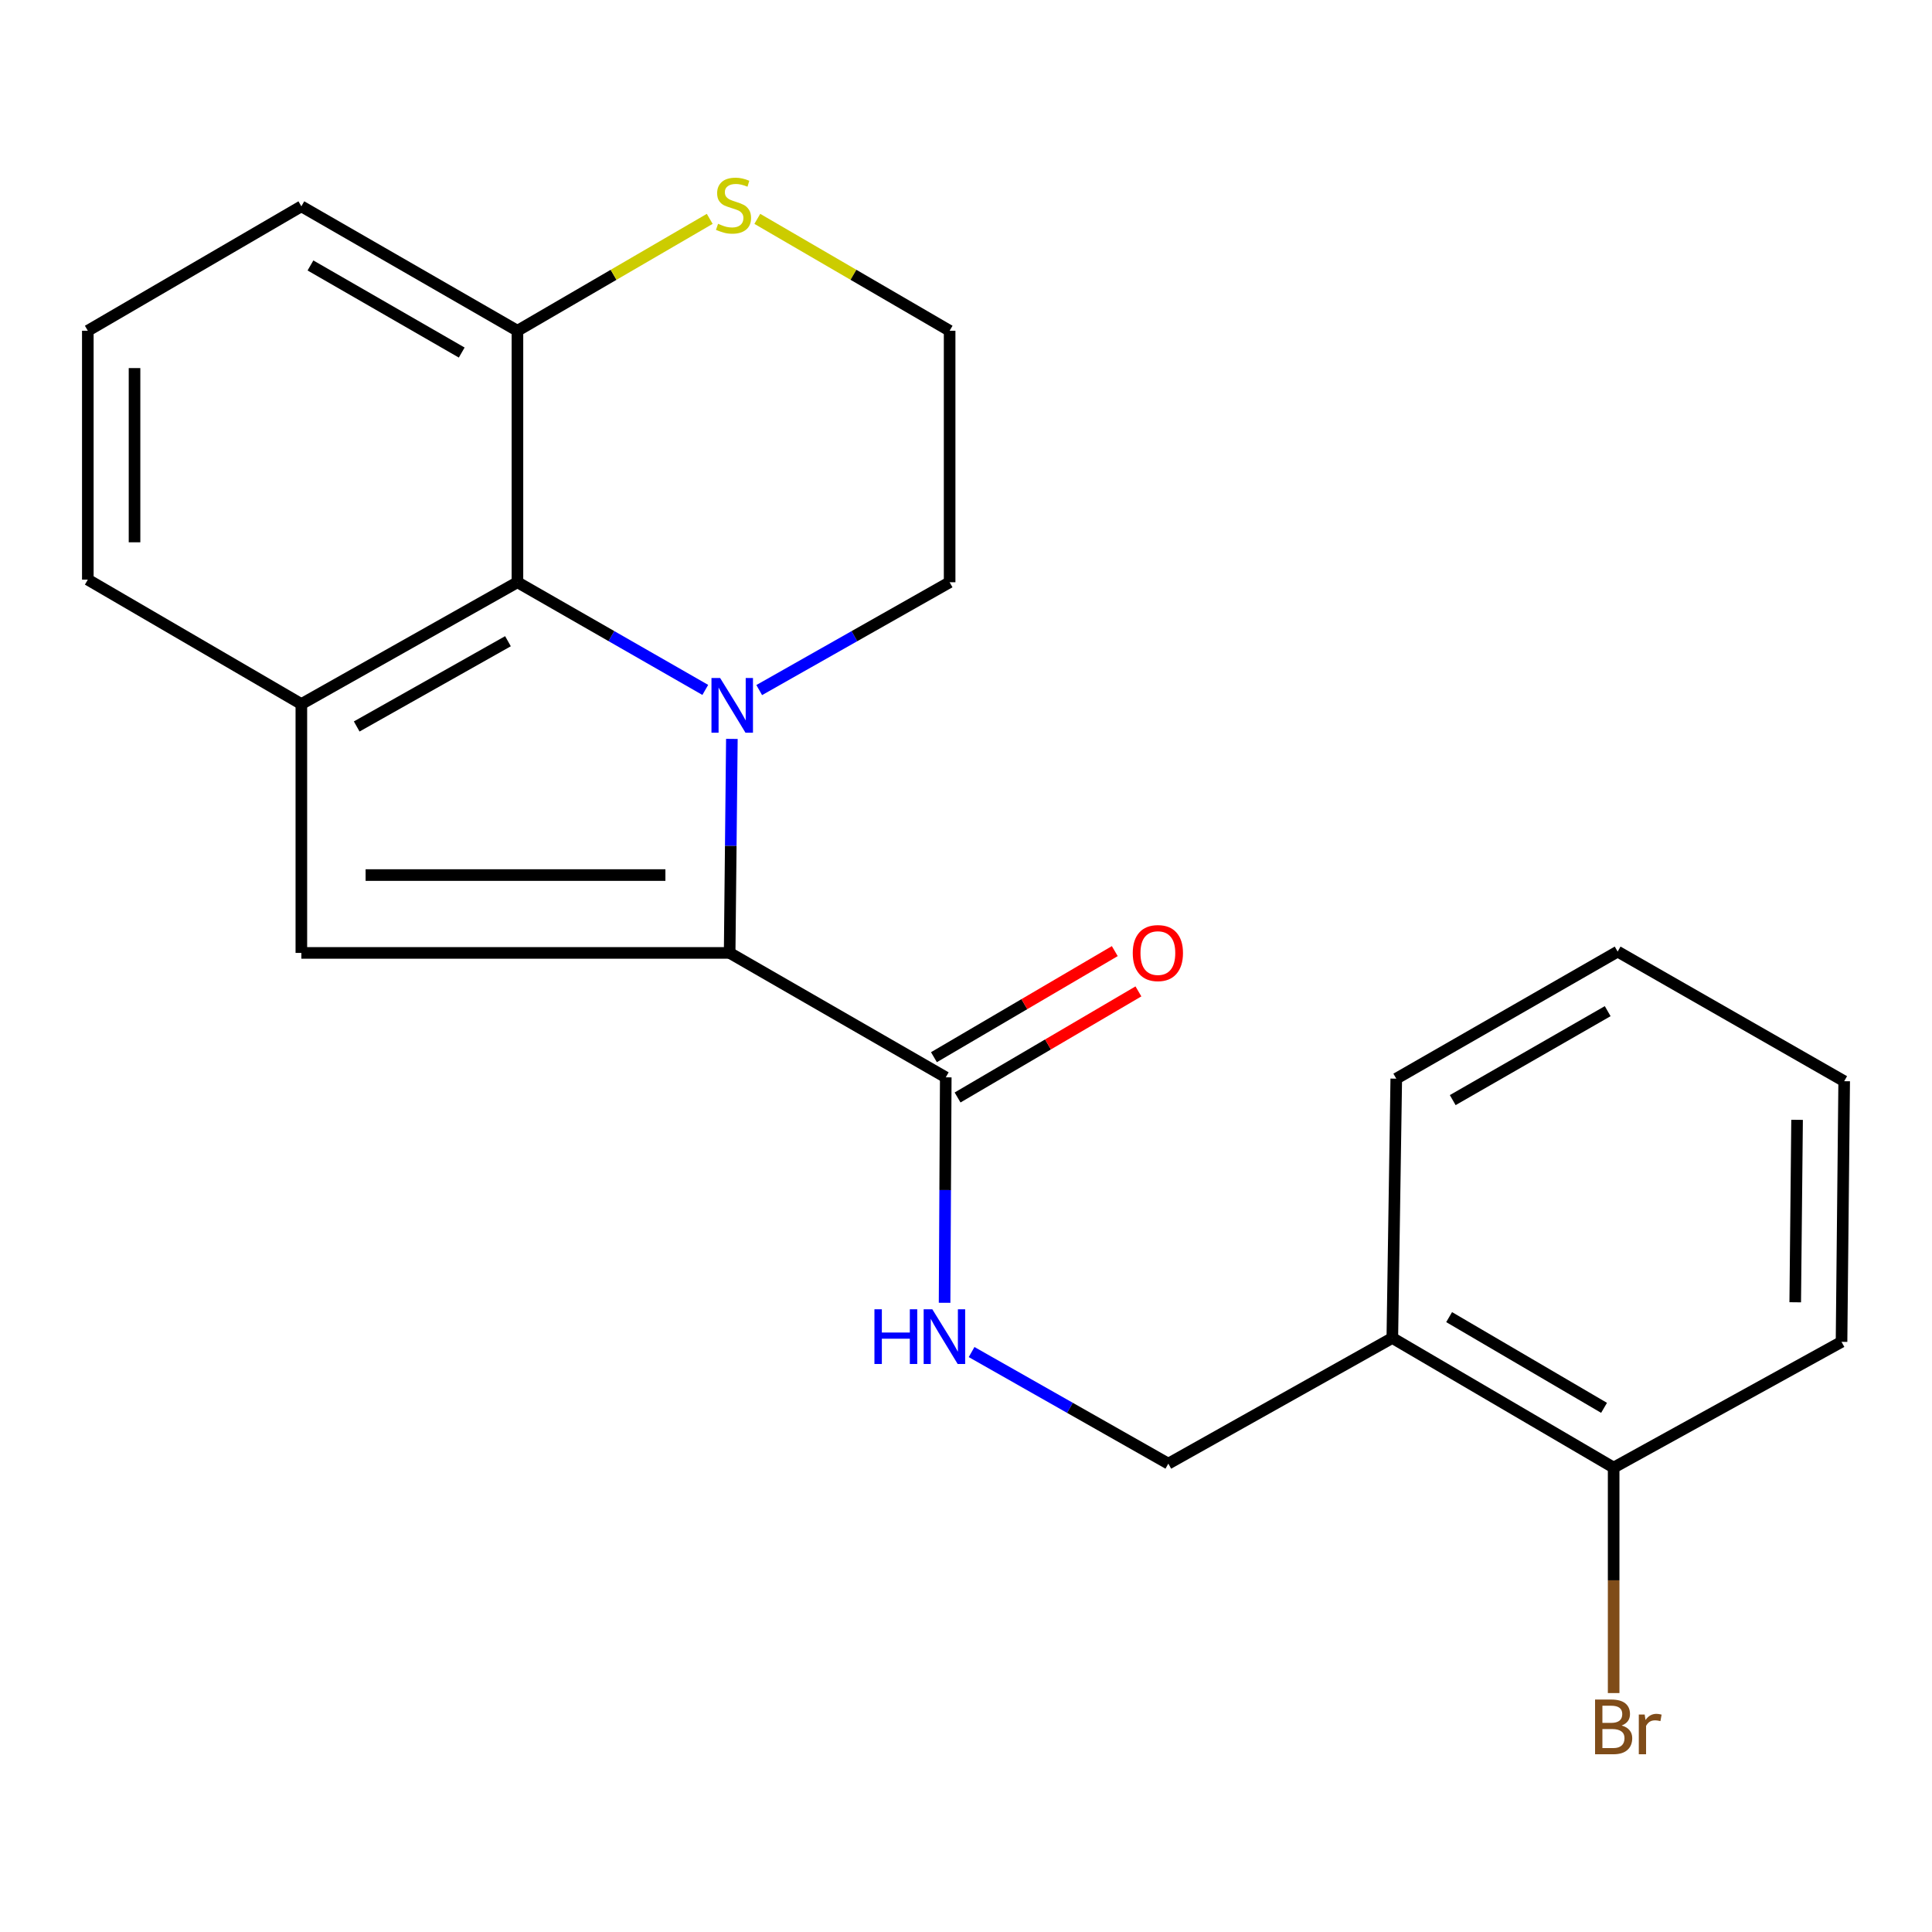 <?xml version='1.0' encoding='iso-8859-1'?>
<svg version='1.1' baseProfile='full'
              xmlns='http://www.w3.org/2000/svg'
                      xmlns:rdkit='http://www.rdkit.org/xml'
                      xmlns:xlink='http://www.w3.org/1999/xlink'
                  xml:space='preserve'
width='1000px' height='1000px' viewBox='0 0 1000 1000'>
<!-- END OF HEADER -->
<rect style='opacity:1.0;fill:#FFFFFF;stroke:none' width='1000' height='1000' x='0' y='0'> </rect>
<path class='bond-0' d='M 378.816,382.454 L 378.242,437.84' style='fill:none;fill-rule:evenodd;stroke:#0000FF;stroke-width:6px;stroke-linecap:butt;stroke-linejoin:miter;stroke-opacity:1' />
<path class='bond-0' d='M 378.242,437.84 L 377.667,493.226' style='fill:none;fill-rule:evenodd;stroke:#000000;stroke-width:6px;stroke-linecap:butt;stroke-linejoin:miter;stroke-opacity:1' />
<path class='bond-2' d='M 365.053,357.099 L 316.439,329.235' style='fill:none;fill-rule:evenodd;stroke:#0000FF;stroke-width:6px;stroke-linecap:butt;stroke-linejoin:miter;stroke-opacity:1' />
<path class='bond-2' d='M 316.439,329.235 L 267.825,301.372' style='fill:none;fill-rule:evenodd;stroke:#000000;stroke-width:6px;stroke-linecap:butt;stroke-linejoin:miter;stroke-opacity:1' />
<path class='bond-12' d='M 392.969,357.178 L 442.247,329.275' style='fill:none;fill-rule:evenodd;stroke:#0000FF;stroke-width:6px;stroke-linecap:butt;stroke-linejoin:miter;stroke-opacity:1' />
<path class='bond-12' d='M 442.247,329.275 L 491.525,301.372' style='fill:none;fill-rule:evenodd;stroke:#000000;stroke-width:6px;stroke-linecap:butt;stroke-linejoin:miter;stroke-opacity:1' />
<path class='bond-1' d='M 377.667,493.226 L 155.982,493.226' style='fill:none;fill-rule:evenodd;stroke:#000000;stroke-width:6px;stroke-linecap:butt;stroke-linejoin:miter;stroke-opacity:1' />
<path class='bond-1' d='M 344.414,452.932 L 189.234,452.932' style='fill:none;fill-rule:evenodd;stroke:#000000;stroke-width:6px;stroke-linecap:butt;stroke-linejoin:miter;stroke-opacity:1' />
<path class='bond-4' d='M 377.667,493.226 L 489.524,557.629' style='fill:none;fill-rule:evenodd;stroke:#000000;stroke-width:6px;stroke-linecap:butt;stroke-linejoin:miter;stroke-opacity:1' />
<path class='bond-22' d='M 155.982,493.226 L 155.982,364.419' style='fill:none;fill-rule:evenodd;stroke:#000000;stroke-width:6px;stroke-linecap:butt;stroke-linejoin:miter;stroke-opacity:1' />
<path class='bond-3' d='M 267.825,301.372 L 155.982,364.419' style='fill:none;fill-rule:evenodd;stroke:#000000;stroke-width:6px;stroke-linecap:butt;stroke-linejoin:miter;stroke-opacity:1' />
<path class='bond-3' d='M 262.92,331.89 L 184.63,376.022' style='fill:none;fill-rule:evenodd;stroke:#000000;stroke-width:6px;stroke-linecap:butt;stroke-linejoin:miter;stroke-opacity:1' />
<path class='bond-6' d='M 267.825,301.372 L 267.825,171.195' style='fill:none;fill-rule:evenodd;stroke:#000000;stroke-width:6px;stroke-linecap:butt;stroke-linejoin:miter;stroke-opacity:1' />
<path class='bond-15' d='M 155.982,364.419 L 45.455,300.015' style='fill:none;fill-rule:evenodd;stroke:#000000;stroke-width:6px;stroke-linecap:butt;stroke-linejoin:miter;stroke-opacity:1' />
<path class='bond-5' d='M 489.524,557.629 L 489.22,615.975' style='fill:none;fill-rule:evenodd;stroke:#000000;stroke-width:6px;stroke-linecap:butt;stroke-linejoin:miter;stroke-opacity:1' />
<path class='bond-5' d='M 489.22,615.975 L 488.916,674.321' style='fill:none;fill-rule:evenodd;stroke:#0000FF;stroke-width:6px;stroke-linecap:butt;stroke-linejoin:miter;stroke-opacity:1' />
<path class='bond-10' d='M 495.64,568.056 L 542.443,540.601' style='fill:none;fill-rule:evenodd;stroke:#000000;stroke-width:6px;stroke-linecap:butt;stroke-linejoin:miter;stroke-opacity:1' />
<path class='bond-10' d='M 542.443,540.601 L 589.246,513.145' style='fill:none;fill-rule:evenodd;stroke:#FF0000;stroke-width:6px;stroke-linecap:butt;stroke-linejoin:miter;stroke-opacity:1' />
<path class='bond-10' d='M 483.407,547.203 L 530.21,519.747' style='fill:none;fill-rule:evenodd;stroke:#000000;stroke-width:6px;stroke-linecap:butt;stroke-linejoin:miter;stroke-opacity:1' />
<path class='bond-10' d='M 530.21,519.747 L 577.013,492.292' style='fill:none;fill-rule:evenodd;stroke:#FF0000;stroke-width:6px;stroke-linecap:butt;stroke-linejoin:miter;stroke-opacity:1' />
<path class='bond-9' d='M 502.896,699.818 L 553.81,728.7' style='fill:none;fill-rule:evenodd;stroke:#0000FF;stroke-width:6px;stroke-linecap:butt;stroke-linejoin:miter;stroke-opacity:1' />
<path class='bond-9' d='M 553.81,728.7 L 604.725,757.583' style='fill:none;fill-rule:evenodd;stroke:#000000;stroke-width:6px;stroke-linecap:butt;stroke-linejoin:miter;stroke-opacity:1' />
<path class='bond-17' d='M 267.825,171.195 L 155.982,106.791' style='fill:none;fill-rule:evenodd;stroke:#000000;stroke-width:6px;stroke-linecap:butt;stroke-linejoin:miter;stroke-opacity:1' />
<path class='bond-17' d='M 238.984,182.485 L 160.694,137.403' style='fill:none;fill-rule:evenodd;stroke:#000000;stroke-width:6px;stroke-linecap:butt;stroke-linejoin:miter;stroke-opacity:1' />
<path class='bond-23' d='M 267.825,171.195 L 317.589,142.24' style='fill:none;fill-rule:evenodd;stroke:#000000;stroke-width:6px;stroke-linecap:butt;stroke-linejoin:miter;stroke-opacity:1' />
<path class='bond-23' d='M 317.589,142.24 L 367.353,113.285' style='fill:none;fill-rule:evenodd;stroke:#CCCC00;stroke-width:6px;stroke-linecap:butt;stroke-linejoin:miter;stroke-opacity:1' />
<path class='bond-7' d='M 720.664,692.534 L 604.725,757.583' style='fill:none;fill-rule:evenodd;stroke:#000000;stroke-width:6px;stroke-linecap:butt;stroke-linejoin:miter;stroke-opacity:1' />
<path class='bond-11' d='M 720.664,692.534 L 835.221,759.624' style='fill:none;fill-rule:evenodd;stroke:#000000;stroke-width:6px;stroke-linecap:butt;stroke-linejoin:miter;stroke-opacity:1' />
<path class='bond-11' d='M 750.066,681.736 L 830.255,728.699' style='fill:none;fill-rule:evenodd;stroke:#000000;stroke-width:6px;stroke-linecap:butt;stroke-linejoin:miter;stroke-opacity:1' />
<path class='bond-18' d='M 720.664,692.534 L 722.706,558.314' style='fill:none;fill-rule:evenodd;stroke:#000000;stroke-width:6px;stroke-linecap:butt;stroke-linejoin:miter;stroke-opacity:1' />
<path class='bond-8' d='M 391.983,113.284 L 441.754,142.239' style='fill:none;fill-rule:evenodd;stroke:#CCCC00;stroke-width:6px;stroke-linecap:butt;stroke-linejoin:miter;stroke-opacity:1' />
<path class='bond-8' d='M 441.754,142.239 L 491.525,171.195' style='fill:none;fill-rule:evenodd;stroke:#000000;stroke-width:6px;stroke-linecap:butt;stroke-linejoin:miter;stroke-opacity:1' />
<path class='bond-14' d='M 835.221,759.624 L 835.221,817.976' style='fill:none;fill-rule:evenodd;stroke:#000000;stroke-width:6px;stroke-linecap:butt;stroke-linejoin:miter;stroke-opacity:1' />
<path class='bond-14' d='M 835.221,817.976 L 835.221,876.329' style='fill:none;fill-rule:evenodd;stroke:#7F4C19;stroke-width:6px;stroke-linecap:butt;stroke-linejoin:miter;stroke-opacity:1' />
<path class='bond-19' d='M 835.221,759.624 L 953.175,694.536' style='fill:none;fill-rule:evenodd;stroke:#000000;stroke-width:6px;stroke-linecap:butt;stroke-linejoin:miter;stroke-opacity:1' />
<path class='bond-13' d='M 491.525,301.372 L 491.525,171.195' style='fill:none;fill-rule:evenodd;stroke:#000000;stroke-width:6px;stroke-linecap:butt;stroke-linejoin:miter;stroke-opacity:1' />
<path class='bond-24' d='M 45.455,300.015 L 45.455,171.195' style='fill:none;fill-rule:evenodd;stroke:#000000;stroke-width:6px;stroke-linecap:butt;stroke-linejoin:miter;stroke-opacity:1' />
<path class='bond-24' d='M 69.631,280.692 L 69.631,190.518' style='fill:none;fill-rule:evenodd;stroke:#000000;stroke-width:6px;stroke-linecap:butt;stroke-linejoin:miter;stroke-opacity:1' />
<path class='bond-16' d='M 45.455,171.195 L 155.982,106.791' style='fill:none;fill-rule:evenodd;stroke:#000000;stroke-width:6px;stroke-linecap:butt;stroke-linejoin:miter;stroke-opacity:1' />
<path class='bond-20' d='M 722.706,558.314 L 837.289,492.541' style='fill:none;fill-rule:evenodd;stroke:#000000;stroke-width:6px;stroke-linecap:butt;stroke-linejoin:miter;stroke-opacity:1' />
<path class='bond-20' d='M 751.929,569.416 L 832.138,523.374' style='fill:none;fill-rule:evenodd;stroke:#000000;stroke-width:6px;stroke-linecap:butt;stroke-linejoin:miter;stroke-opacity:1' />
<path class='bond-25' d='M 953.175,694.536 L 954.545,559.631' style='fill:none;fill-rule:evenodd;stroke:#000000;stroke-width:6px;stroke-linecap:butt;stroke-linejoin:miter;stroke-opacity:1' />
<path class='bond-25' d='M 929.206,674.054 L 930.165,579.621' style='fill:none;fill-rule:evenodd;stroke:#000000;stroke-width:6px;stroke-linecap:butt;stroke-linejoin:miter;stroke-opacity:1' />
<path class='bond-21' d='M 837.289,492.541 L 954.545,559.631' style='fill:none;fill-rule:evenodd;stroke:#000000;stroke-width:6px;stroke-linecap:butt;stroke-linejoin:miter;stroke-opacity:1' />
<path  class='atom-0' d='M 372.737 350.93
L 382.017 365.93
Q 382.937 367.41, 384.417 370.09
Q 385.897 372.77, 385.977 372.93
L 385.977 350.93
L 389.737 350.93
L 389.737 379.25
L 385.857 379.25
L 375.897 362.85
Q 374.737 360.93, 373.497 358.73
Q 372.297 356.53, 371.937 355.85
L 371.937 379.25
L 368.257 379.25
L 368.257 350.93
L 372.737 350.93
' fill='#0000FF'/>
<path  class='atom-6' d='M 452.605 677.676
L 456.445 677.676
L 456.445 689.716
L 470.925 689.716
L 470.925 677.676
L 474.765 677.676
L 474.765 705.996
L 470.925 705.996
L 470.925 692.916
L 456.445 692.916
L 456.445 705.996
L 452.605 705.996
L 452.605 677.676
' fill='#0000FF'/>
<path  class='atom-6' d='M 482.565 677.676
L 491.845 692.676
Q 492.765 694.156, 494.245 696.836
Q 495.725 699.516, 495.805 699.676
L 495.805 677.676
L 499.565 677.676
L 499.565 705.996
L 495.685 705.996
L 485.725 689.596
Q 484.565 687.676, 483.325 685.476
Q 482.125 683.276, 481.765 682.596
L 481.765 705.996
L 478.085 705.996
L 478.085 677.676
L 482.565 677.676
' fill='#0000FF'/>
<path  class='atom-9' d='M 371.668 115.839
Q 371.988 115.959, 373.308 116.519
Q 374.628 117.079, 376.068 117.439
Q 377.548 117.759, 378.988 117.759
Q 381.668 117.759, 383.228 116.479
Q 384.788 115.159, 384.788 112.879
Q 384.788 111.319, 383.988 110.359
Q 383.228 109.399, 382.028 108.879
Q 380.828 108.359, 378.828 107.759
Q 376.308 106.999, 374.788 106.279
Q 373.308 105.559, 372.228 104.039
Q 371.188 102.519, 371.188 99.959
Q 371.188 96.399, 373.588 94.199
Q 376.028 91.999, 380.828 91.999
Q 384.108 91.999, 387.828 93.559
L 386.908 96.639
Q 383.508 95.239, 380.948 95.239
Q 378.188 95.239, 376.668 96.399
Q 375.148 97.519, 375.188 99.479
Q 375.188 100.999, 375.948 101.919
Q 376.748 102.839, 377.868 103.359
Q 379.028 103.879, 380.948 104.479
Q 383.508 105.279, 385.028 106.079
Q 386.548 106.879, 387.628 108.519
Q 388.748 110.119, 388.748 112.879
Q 388.748 116.799, 386.108 118.919
Q 383.508 120.999, 379.148 120.999
Q 376.628 120.999, 374.708 120.439
Q 372.828 119.919, 370.588 118.999
L 371.668 115.839
' fill='#CCCC00'/>
<path  class='atom-11' d='M 586.312 493.306
Q 586.312 486.506, 589.672 482.706
Q 593.032 478.906, 599.312 478.906
Q 605.592 478.906, 608.952 482.706
Q 612.312 486.506, 612.312 493.306
Q 612.312 500.186, 608.912 504.106
Q 605.512 507.986, 599.312 507.986
Q 593.072 507.986, 589.672 504.106
Q 586.312 500.226, 586.312 493.306
M 599.312 504.786
Q 603.632 504.786, 605.952 501.906
Q 608.312 498.986, 608.312 493.306
Q 608.312 487.746, 605.952 484.946
Q 603.632 482.106, 599.312 482.106
Q 594.992 482.106, 592.632 484.906
Q 590.312 487.706, 590.312 493.306
Q 590.312 499.026, 592.632 501.906
Q 594.992 504.786, 599.312 504.786
' fill='#FF0000'/>
<path  class='atom-15' d='M 839.361 893.124
Q 842.081 893.884, 843.441 895.564
Q 844.841 897.204, 844.841 899.644
Q 844.841 903.564, 842.321 905.804
Q 839.841 908.004, 835.121 908.004
L 825.601 908.004
L 825.601 879.684
L 833.961 879.684
Q 838.801 879.684, 841.241 881.644
Q 843.681 883.604, 843.681 887.204
Q 843.681 891.484, 839.361 893.124
M 829.401 882.884
L 829.401 891.764
L 833.961 891.764
Q 836.761 891.764, 838.201 890.644
Q 839.681 889.484, 839.681 887.204
Q 839.681 882.884, 833.961 882.884
L 829.401 882.884
M 835.121 904.804
Q 837.881 904.804, 839.361 903.484
Q 840.841 902.164, 840.841 899.644
Q 840.841 897.324, 839.201 896.164
Q 837.601 894.964, 834.521 894.964
L 829.401 894.964
L 829.401 904.804
L 835.121 904.804
' fill='#7F4C19'/>
<path  class='atom-15' d='M 851.281 887.444
L 851.721 890.284
Q 853.881 887.084, 857.401 887.084
Q 858.521 887.084, 860.041 887.484
L 859.441 890.844
Q 857.721 890.444, 856.761 890.444
Q 855.081 890.444, 853.961 891.124
Q 852.881 891.764, 852.001 893.324
L 852.001 908.004
L 848.241 908.004
L 848.241 887.444
L 851.281 887.444
' fill='#7F4C19'/>
</svg>
